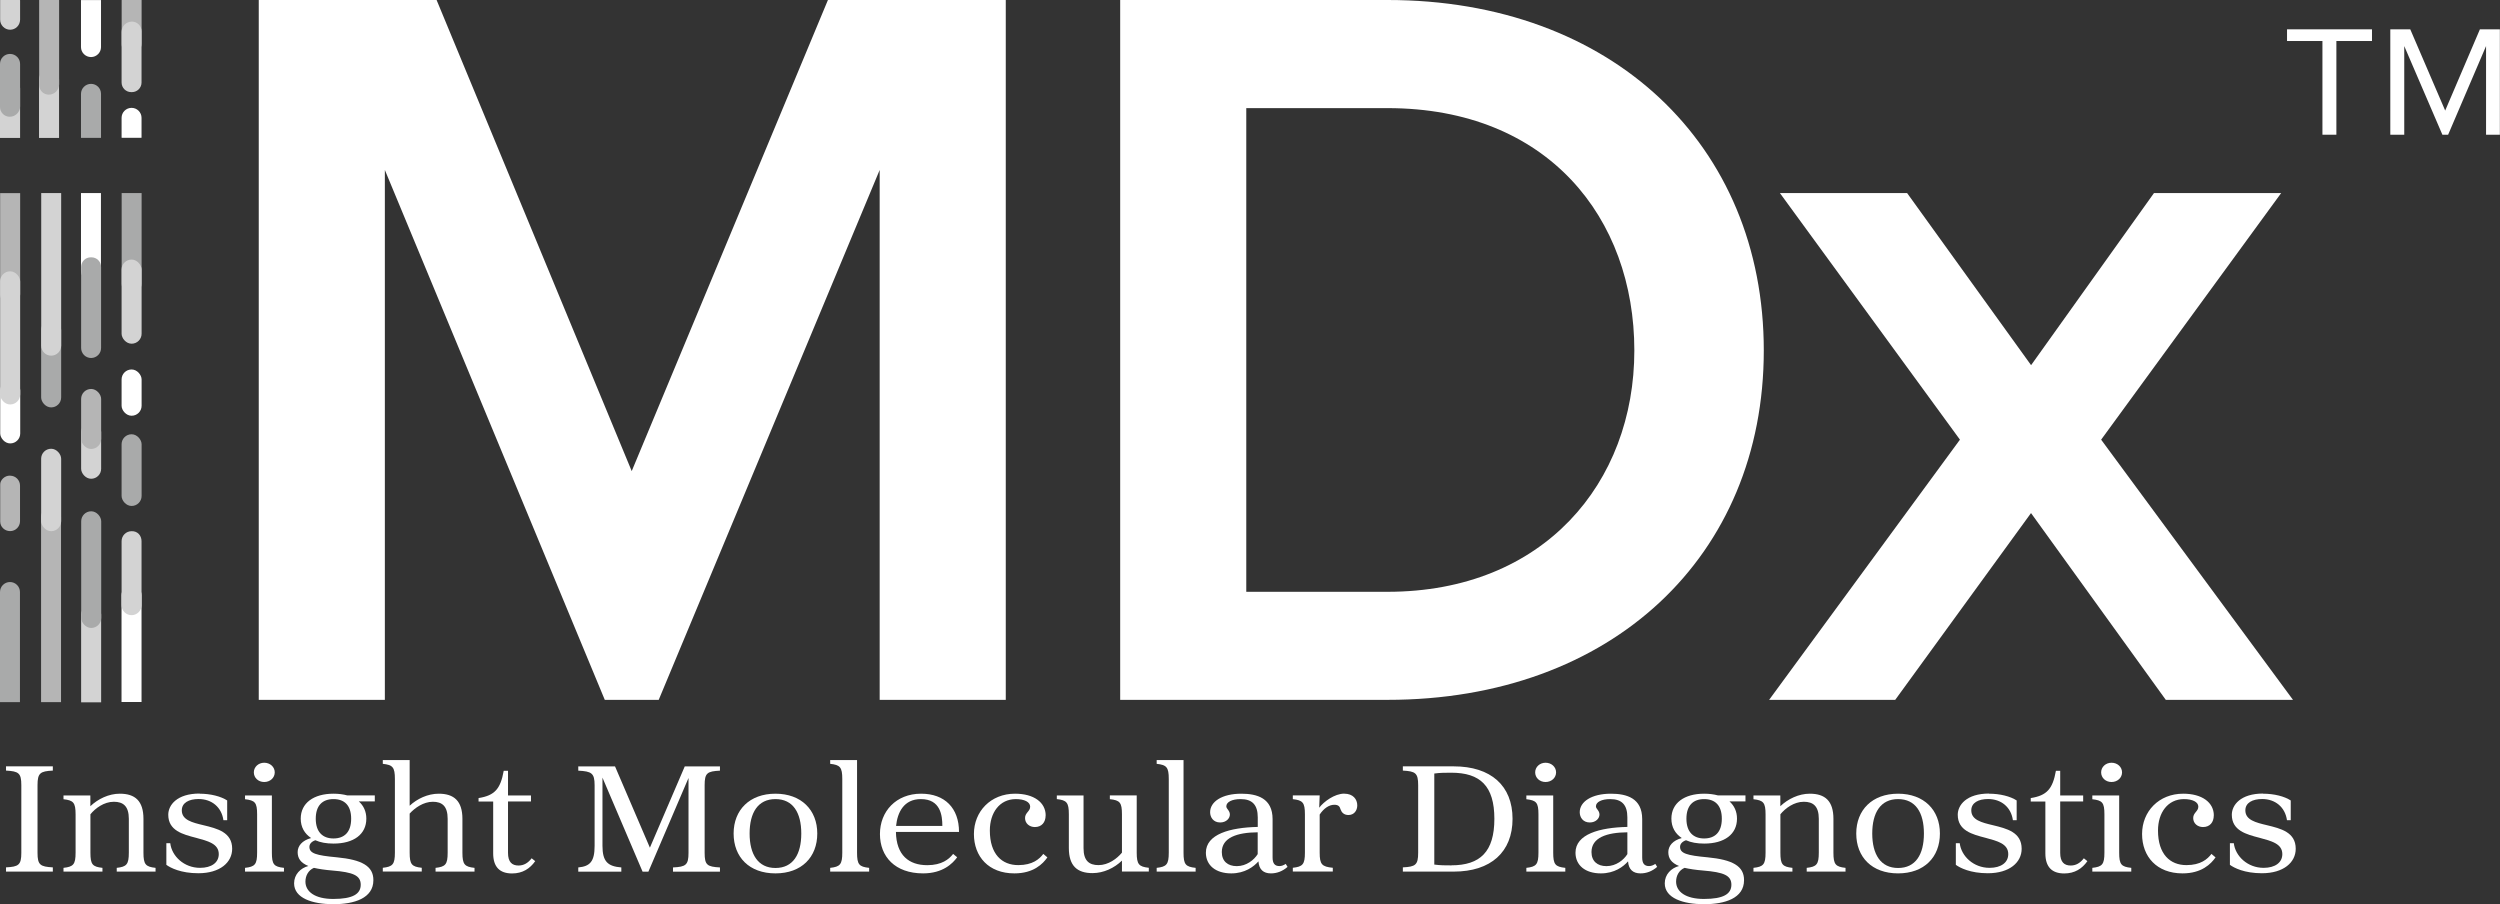 <svg xmlns="http://www.w3.org/2000/svg" viewBox="0 0 365.79 132.32"><rect x="0" y="0" width="365.79" height="132.32" fill="#333333" stroke="none"/><g><g id="b"><g id="c"><path d="M3.12,124.78v-9.9c0-1.78-.4-2.03-2.24-2.13v-.62h6.85v.62c-1.84.09-2.24.35-2.24,2.13v9.9c0,1.78.4,2.03,2.24,2.13v.62H.88v-.62c1.84-.09,2.24-.35,2.24-2.13Z" fill="#fff"></path><path d="M14.99,126.98v.55h-5.7v-.55c1.44-.16,1.77-.49,1.77-2.22v-5.6c0-1.73-.32-2.06-1.77-2.22v-.55h3.93v1.57c1.12-1.06,2.69-1.83,4.31-1.83,2.24,0,3.46,1.06,3.46,3.68v4.95c0,1.73.32,2.06,1.77,2.22v.55h-5.68v-.55c1.44-.16,1.77-.49,1.77-2.22v-4.95c0-1.85-.82-2.5-2.19-2.5-1.44,0-2.71.95-3.43,1.83v5.62c0,1.73.3,2.06,1.77,2.22Z" fill="#fff"></path><path d="M29.18,116.13c1.64,0,3.14.39,4.06.99v2.89h-.55c-.27-1.92-1.72-3.1-3.63-3.1-1.42,0-2.46.55-2.46,1.66,0,1.41,1.52,1.78,3.16,2.17,2.02.49,4.21,1.02,4.21,3.45,0,1.99-1.77,3.58-4.95,3.58-2.56,0-4.08-.79-4.68-1.23v-3.17h.57c.22,1.9,2.02,3.61,4.36,3.61,1.67,0,2.74-.76,2.74-2.01,0-1.53-1.62-1.92-3.31-2.38-1.97-.51-4.08-1.06-4.08-3.38,0-1.41,1.27-3.1,4.58-3.1Z" fill="#fff"></path><path d="M35.85,126.98c1.44-.16,1.77-.49,1.77-2.22v-5.62c0-1.73-.32-2.03-1.77-2.2v-.55h3.93v8.37c0,1.73.3,2.06,1.77,2.22v.55h-5.7v-.55ZM38.66,111.6c.87,0,1.54.62,1.54,1.41s-.67,1.41-1.54,1.41-1.52-.62-1.52-1.41.67-1.41,1.52-1.41Z" fill="#fff"></path><path d="M48.79,116.13c.75,0,1.42.09,2.02.25h4.03v.88h-2.34c.7.62,1.1,1.48,1.1,2.52,0,2.29-1.84,3.65-4.8,3.65-1.05,0-1.94-.16-2.66-.49-.6.21-.87.58-.87.97,0,.95.97,1.25,4.03,1.53,3.63.35,5.35,1.27,5.33,3.35,0,2.64-2.79,3.51-5.85,3.51s-5.75-.88-5.75-3.05c0-1.32.95-2.24,2.09-2.54-1.14-.46-1.57-1.13-1.57-2.03s.65-1.71,1.97-2.06c-.97-.65-1.52-1.6-1.52-2.84,0-2.27,1.87-3.65,4.8-3.65ZM48.77,131.53c2.84,0,4.01-.72,4.01-2.08s-1.1-1.83-4.16-2.08c-1.1-.09-1.99-.23-2.69-.39-.82.35-1.24,1.16-1.24,2.01,0,1.48,1.39,2.54,4.08,2.54ZM48.79,122.68c1.59,0,2.59-.92,2.59-2.89s-1-2.87-2.59-2.87-2.59.92-2.59,2.87,1.02,2.89,2.59,2.89Z" fill="#fff"></path><path d="M57.78,124.76v-10.78c0-1.73-.32-2.06-1.77-2.22v-.55h3.93v6.68c1.1-1.02,2.64-1.76,4.26-1.76,2.22,0,3.46,1.06,3.46,3.68v4.95c0,1.73.32,2.06,1.77,2.22v.55h-5.7v-.55c1.44-.16,1.77-.49,1.77-2.22v-4.95c0-1.85-.8-2.5-2.17-2.5s-2.64.9-3.39,1.73v5.71c0,1.73.3,2.06,1.77,2.22v.55h-5.7v-.55c1.44-.16,1.77-.49,1.77-2.22Z" fill="#fff"></path><path d="M73.71,112.78h.62v3.61h3.36v.88h-3.36v7.52c0,1.36.6,1.85,1.54,1.85.77,0,1.39-.37,1.92-1.06l.52.42c-.77,1.09-1.84,1.8-3.39,1.8-1.82,0-2.76-.97-2.76-2.94v-7.58h-2.14v-.51c2.36-.37,3.21-1.34,3.68-3.98Z" fill="#fff"></path><path d="M84.61,112.76v-.62h5.38l5.1,11.89,5.1-11.89h5.15v.62c-1.87.09-2.24.35-2.24,2.13v9.9c0,1.78.37,2.03,2.24,2.13v.62h-6.87v-.62c1.87-.09,2.27-.35,2.27-2.13v-10.96l-5.87,13.71h-.85l-5.87-13.76v9.97c0,2.31.77,3.01,2.76,3.17v.62h-6.3v-.62c1.72-.16,2.39-.86,2.39-3.17v-8.86c0-1.78-.45-2.03-2.39-2.13Z" fill="#fff"></path><path d="M119.58,121.96c0,3.45-2.29,5.83-6.12,5.83s-6.12-2.38-6.12-5.83,2.34-5.83,6.12-5.83,6.12,2.38,6.12,5.83ZM113.46,127c2.56,0,3.78-1.97,3.78-5.04s-1.22-5.04-3.78-5.04-3.78,1.99-3.78,5.04,1.24,5.04,3.78,5.04Z" fill="#fff"></path><path d="M123.24,124.76v-10.78c0-1.73-.32-2.06-1.77-2.22v-.55h3.93v13.55c0,1.73.3,2.06,1.77,2.22v.55h-5.7v-.55c1.44-.16,1.77-.49,1.77-2.22Z" fill="#fff"></path><path d="M139.45,124.94l.6.49c-.65.9-2.09,2.36-4.98,2.36-4.11,0-6.32-2.45-6.32-5.76s2.36-5.9,6.02-5.9c3.46,0,5.55,2.1,5.55,5.6h-9.23c.05,3.42,1.92,4.86,4.58,4.86,2.14,0,3.19-.88,3.78-1.64ZM137.88,120.85c0-1.5-.25-3.93-3.14-3.93-2.51,0-3.43,1.97-3.63,3.93h6.77Z" fill="#fff"></path><path d="M152.99,119.32c0,.99-.57,1.69-1.57,1.69-.8,0-1.44-.53-1.44-1.32s.75-.97.75-1.66-.85-1.11-2.12-1.11c-2.36.02-3.78,1.99-3.78,4.6,0,3.47,1.77,5.06,4.16,5.06,2.09,0,3.09-.88,3.66-1.64l.6.51c-.67.95-2.02,2.34-4.83,2.34-3.76,0-5.92-2.45-5.92-5.76s2.46-5.9,6.02-5.9c2.74,0,4.48,1.27,4.48,3.19Z" fill="#fff"></path><path d="M154.63,116.94v-.55h3.91v7.72c0,1.83.82,2.47,2.19,2.47,1.44,0,2.71-.95,3.43-1.83v-5.6c0-1.73-.3-2.06-1.77-2.22v-.55h3.93v8.37c0,1.73.32,2.06,1.77,2.22v.55h-3.93v-1.6c-1.12,1.09-2.69,1.83-4.31,1.83-2.24,0-3.46-1.06-3.46-3.68v-4.93c0-1.73-.32-2.06-1.77-2.22Z" fill="#fff"></path><path d="M171.01,124.76v-10.78c0-1.73-.32-2.06-1.77-2.22v-.55h3.93v13.55c0,1.73.3,2.06,1.77,2.22v.55h-5.7v-.55c1.44-.16,1.77-.49,1.77-2.22Z" fill="#fff"></path><path d="M184.03,120.99v-1.39c0-1.83-.8-2.68-2.51-2.68-1.24,0-2.09.42-2.09,1.06,0,.39.52.6.52,1.2,0,.55-.52,1.16-1.42,1.16-1,0-1.47-.76-1.47-1.5,0-1.53,1.72-2.71,4.56-2.71,2.31,0,4.58.65,4.58,3.72v5.62c0,.86.32,1.25,1,1.25.32,0,.62-.12.92-.32l.27.44c-.75.65-1.57.95-2.44.95-1.07,0-1.74-.55-1.82-1.76-.7.79-1.99,1.76-3.98,1.76-2.27,0-3.71-1.18-3.71-3.03,0-2.71,3.53-3.68,7.59-3.77ZM178.77,124.67c0,1.34.87,2.06,2.19,2.06,1.42,0,2.54-.92,3.06-1.76v-3.19c-3.04.02-5.25.79-5.25,2.89Z" fill="#fff"></path><path d="M196.7,116.13c1.27,0,1.89.81,1.89,1.71,0,.76-.47,1.41-1.29,1.41-.67,0-1-.39-1.15-.81-.12-.44-.32-.69-.92-.69-.77,0-1.54.53-2.14,1.43v5.57c0,1.73.32,2.06,1.92,2.22v.55h-5.85v-.55c1.44-.16,1.77-.49,1.77-2.22v-5.6c0-1.73-.32-2.06-1.77-2.22v-.55h3.93l-.07,1.8c.67-.88,2.24-2.06,3.68-2.06Z" fill="#fff"></path><path d="M207.5,124.78v-9.9c0-1.78-.4-2.03-2.24-2.13v-.62h7.44c5.45,0,8.61,2.84,8.61,7.68s-3.16,7.72-8.61,7.72h-7.44v-.62c1.84-.09,2.24-.35,2.24-2.13ZM212.35,126.61c4.23,0,6.3-1.99,6.3-6.8s-2.07-6.75-6.3-6.75c-.82,0-1.67,0-2.49.12v13.32c.82.12,1.67.12,2.49.12Z" fill="#fff"></path><path d="M223.33,126.98c1.44-.16,1.77-.49,1.77-2.22v-5.62c0-1.73-.32-2.03-1.77-2.2v-.55h3.93v8.37c0,1.73.3,2.06,1.77,2.22v.55h-5.7v-.55ZM226.14,111.6c.87,0,1.54.62,1.54,1.41s-.67,1.41-1.54,1.41-1.52-.62-1.52-1.41.67-1.41,1.52-1.41Z" fill="#fff"></path><path d="M238.11,120.99v-1.39c0-1.83-.8-2.68-2.51-2.68-1.24,0-2.09.42-2.09,1.06,0,.39.52.6.52,1.2,0,.55-.52,1.16-1.42,1.16-1,0-1.47-.76-1.47-1.5,0-1.53,1.72-2.71,4.56-2.71,2.31,0,4.58.65,4.58,3.72v5.62c0,.86.32,1.25,1,1.25.32,0,.62-.12.92-.32l.27.44c-.75.65-1.57.95-2.44.95-1.07,0-1.74-.55-1.82-1.76-.7.79-1.99,1.76-3.98,1.76-2.27,0-3.71-1.18-3.71-3.03,0-2.71,3.53-3.68,7.59-3.77ZM232.86,124.67c0,1.34.87,2.06,2.19,2.06,1.42,0,2.54-.92,3.06-1.76v-3.19c-3.04.02-5.25.79-5.25,2.89Z" fill="#fff"></path><path d="M249.34,116.13c.75,0,1.42.09,2.02.25h4.03v.88h-2.34c.7.62,1.1,1.48,1.1,2.52,0,2.29-1.84,3.65-4.8,3.65-1.05,0-1.94-.16-2.66-.49-.6.21-.87.58-.87.97,0,.95.97,1.25,4.03,1.53,3.63.35,5.35,1.27,5.33,3.35,0,2.64-2.79,3.51-5.85,3.51s-5.75-.88-5.75-3.05c0-1.32.95-2.24,2.09-2.54-1.14-.46-1.57-1.13-1.57-2.03s.65-1.71,1.97-2.06c-.97-.65-1.52-1.6-1.52-2.84,0-2.27,1.87-3.65,4.8-3.65ZM249.32,131.53c2.84,0,4.01-.72,4.01-2.08s-1.1-1.83-4.16-2.08c-1.1-.09-1.99-.23-2.69-.39-.82.35-1.24,1.16-1.24,2.01,0,1.48,1.39,2.54,4.08,2.54ZM249.34,122.68c1.59,0,2.59-.92,2.59-2.89s-1-2.87-2.59-2.87-2.59.92-2.59,2.87,1.02,2.89,2.59,2.89Z" fill="#fff"></path><path d="M262.26,126.98v.55h-5.7v-.55c1.44-.16,1.77-.49,1.77-2.22v-5.6c0-1.73-.32-2.06-1.77-2.22v-.55h3.93v1.57c1.12-1.06,2.69-1.83,4.31-1.83,2.24,0,3.46,1.06,3.46,3.68v4.95c0,1.73.32,2.06,1.77,2.22v.55h-5.68v-.55c1.44-.16,1.77-.49,1.77-2.22v-4.95c0-1.85-.82-2.5-2.19-2.5-1.44,0-2.71.95-3.43,1.83v5.62c0,1.73.3,2.06,1.77,2.22Z" fill="#fff"></path><path d="M283.84,121.96c0,3.45-2.29,5.83-6.12,5.83s-6.12-2.38-6.12-5.83,2.34-5.83,6.12-5.83,6.12,2.38,6.12,5.83ZM277.72,127c2.56,0,3.78-1.97,3.78-5.04s-1.22-5.04-3.78-5.04-3.78,1.99-3.78,5.04,1.24,5.04,3.78,5.04Z" fill="#fff"></path><path d="M291.01,116.13c1.64,0,3.14.39,4.06.99v2.89h-.55c-.27-1.92-1.72-3.1-3.63-3.1-1.42,0-2.46.55-2.46,1.66,0,1.41,1.52,1.78,3.16,2.17,2.02.49,4.21,1.02,4.21,3.45,0,1.99-1.77,3.58-4.95,3.58-2.56,0-4.08-.79-4.68-1.23v-3.17h.57c.22,1.9,2.02,3.61,4.36,3.61,1.67,0,2.74-.76,2.74-2.01,0-1.53-1.62-1.92-3.31-2.38-1.97-.51-4.08-1.06-4.08-3.38,0-1.41,1.27-3.1,4.58-3.1Z" fill="#fff"></path><path d="M300.82,112.78h.62v3.61h3.36v.88h-3.36v7.52c0,1.36.6,1.85,1.54,1.85.77,0,1.39-.37,1.92-1.06l.52.42c-.77,1.09-1.84,1.8-3.39,1.8-1.82,0-2.76-.97-2.76-2.94v-7.58h-2.14v-.51c2.36-.37,3.21-1.34,3.68-3.98Z" fill="#fff"></path><path d="M306.14,126.98c1.44-.16,1.77-.49,1.77-2.22v-5.62c0-1.73-.32-2.03-1.77-2.2v-.55h3.93v8.37c0,1.73.3,2.06,1.77,2.22v.55h-5.7v-.55ZM308.95,111.6c.87,0,1.54.62,1.54,1.41s-.67,1.41-1.54,1.41-1.52-.62-1.52-1.41.67-1.41,1.52-1.41Z" fill="#fff"></path><path d="M323.91,119.32c0,.99-.57,1.69-1.57,1.69-.8,0-1.44-.53-1.44-1.32s.75-.97.75-1.66-.85-1.11-2.12-1.11c-2.36.02-3.78,1.99-3.78,4.6,0,3.47,1.77,5.06,4.16,5.06,2.09,0,3.09-.88,3.66-1.64l.6.51c-.67.95-2.02,2.34-4.83,2.34-3.76,0-5.92-2.45-5.92-5.76s2.46-5.9,6.02-5.9c2.74,0,4.48,1.27,4.48,3.19Z" fill="#fff"></path><path d="M331.11,116.13c1.64,0,3.14.39,4.06.99v2.89h-.55c-.27-1.92-1.72-3.1-3.63-3.1-1.42,0-2.46.55-2.46,1.66,0,1.41,1.52,1.78,3.16,2.17,2.02.49,4.21,1.02,4.21,3.45,0,1.99-1.77,3.58-4.95,3.58-2.56,0-4.08-.79-4.68-1.23v-3.17h.57c.22,1.9,2.02,3.61,4.36,3.61,1.67,0,2.74-.76,2.74-2.01,0-1.53-1.62-1.92-3.31-2.38-1.97-.51-4.08-1.06-4.08-3.38,0-1.41,1.27-3.1,4.58-3.1Z" fill="#fff"></path><path d="M316.89,102.4l-19.72-27.33-19.87,27.33h-18.45l27.92-38.07-26.34-36.08h18.61l18.14,25.18,17.98-25.18h18.61l-26.34,36.08,28.07,38.07h-18.61Z" fill="#fff"></path><path d="M163.9,102.4V0h39.12c32.81,0,55.05,21.19,55.05,51.28s-22.24,51.12-55.05,51.12h-39.12ZM182.35,86.59h20.66c22.87,0,36.12-15.97,36.12-35.31s-12.62-35.46-36.12-35.46h-20.66v70.78Z" fill="#fff"></path><path d="M128.71,102.4V24.87l-32.33,77.53h-7.89L56.31,24.87v77.53h-18.45V0h26.02l28.55,68.93L121.14,0h26.02v102.4h-18.45Z" fill="#fff"></path><path d="M19.25,15.78h0c.81,0,1.46.66,1.46,1.46v2.89s-.02.03-.03.03h-2.86s-.03-.02-.03-.03v-2.89c0-.81.66-1.46,1.46-1.46Z" fill="#fff"></path><path d="M11.85,12.27h2.93v6.43c0,.81-.66,1.47-1.47,1.47h0c-.81,0-1.46-.65-1.46-1.46v-6.44h0Z" transform="translate(26.63 32.44) rotate(-180)" fill="#a9aaaa"></path><path d="M17.79,0h2.93v6.39c0,.84-.68,1.51-1.51,1.51h0c-.78,0-1.41-.63-1.41-1.41V0h0Z" fill="#b5b5b5"></path><path d="M1.47,11.46h0c.81,0,1.47.66,1.47,1.47v7.25H0v-7.25c0-.81.66-1.47,1.47-1.47Z" fill="#d3d3d3"></path><path d="M.04,0h2.86s.04.02.04.04v2.85c-.02.85-.68,1.46-1.46,1.46h0c-.79,0-1.46-.66-1.46-1.46V.04S.02,0,.04,0Z" fill="#d3d3d3"></path><path d="M17.79,28.25h2.93v13.26c0,.81-.66,1.46-1.46,1.46h0c-.81,0-1.46-.66-1.46-1.46v-13.26h0Z" fill="#a9aaaa"></path><path d="M1.46,85.16h0c.81,0,1.46.66,1.46,1.46v16.11H0v-16.11C0,85.81.66,85.16,1.46,85.16Z" fill="#a9aaaa"></path><rect x="17.79" y="63.54" width="2.93" height="10.49" rx="1.46" ry="1.46" fill="#a9aaaa"></rect><rect x="17.79" y="37.98" width="2.93" height="12.31" rx="1.46" ry="1.46" fill="#d3d3d3"></rect><path d="M11.84,28.25h2.93v11.4c0,.81-.66,1.46-1.46,1.46h0c-.81,0-1.46-.66-1.46-1.46v-11.4h0Z" fill="#fff"></path><rect x="11.88" y="61.76" width="2.93" height="8.29" rx="1.46" ry="1.46" transform="translate(26.68 131.81) rotate(-180)" fill="#d3d3d3"></rect><path d="M19.25,85.61h0c.81,0,1.46.66,1.46,1.46v15.64h-2.93v-15.64c0-.81.66-1.46,1.46-1.46Z" fill="#fff"></path><path d="M6.02,74.2h2.93v27.07c0,.81-.66,1.46-1.46,1.46h0c-.81,0-1.46-.66-1.46-1.46v-27.07h0Z" transform="translate(14.96 176.93) rotate(180)" fill="#b5b5b5"></path><rect x="6.02" y="65.66" width="2.93" height="12.06" rx="1.46" ry="1.46" fill="#d3d3d3"></rect><rect x=".03" y="55.66" width="2.93" height="9.22" rx="1.46" ry="1.46" fill="#fff"></rect><path d="M1.49,28.25h0c.81,0,1.46.66,1.46,1.46v14.8H.02v-14.8c0-.81.66-1.46,1.46-1.46Z" transform="translate(2.97 72.77) rotate(180)" fill="#b5b5b5"></path><rect x="6.02" y="46.83" width="2.93" height="12.78" rx="1.46" ry="1.46" fill="#a9aaaa"></rect><path d="M13.26,37.65h.12c.78,0,1.41.63,1.41,1.41v11.86c0,.81-.66,1.46-1.46,1.46h0c-.81,0-1.46-.66-1.46-1.46v-11.86c0-.78.63-1.41,1.41-1.41Z" fill="#a9aaaa"></path><rect x="17.79" y="54.06" width="2.93" height="6.77" rx="1.46" ry="1.46" fill="#fff"></rect><rect x="11.88" y="56.92" width="2.93" height="8.78" rx="1.46" ry="1.46" transform="translate(26.68 122.61) rotate(180)" fill="#b5b5b5"></rect><path d="M1.48,69.6h0c.8,0,1.45.65,1.45,1.45v5.21c0,.8-.65,1.45-1.45,1.45h0c-.79,0-1.45-.62-1.45-1.4v-5.39c-.03-.65.63-1.35,1.45-1.33Z" fill="#b5b5b5"></path><path d="M19.25,90.01h0c-.81,0-1.46-.66-1.46-1.46v-9.37c0-.81.66-1.46,1.46-1.46h0s0,0,0,0c.9-.03,1.46.66,1.46,1.46v9.37c0,.81-.66,1.46-1.46,1.46Z" fill="#d3d3d3"></path><path d="M13.34,88.47h0c.81,0,1.46.66,1.46,1.46v12.83h-2.93v-12.83c0-.81.66-1.46,1.46-1.46Z" fill="#d3d3d3"></path><rect x="11.88" y="74.81" width="2.93" height="17.07" rx="1.46" ry="1.46" fill="#a9aaaa"></rect><rect x=".02" y="39.7" width="2.93" height="19.48" rx="1.46" ry="1.46" fill="#d3d3d3"></rect><path d="M6.02,28.25h2.93v22.33c0,.81-.66,1.46-1.46,1.46h0c-.81,0-1.46-.66-1.46-1.46v-22.33h0Z" fill="#d3d3d3"></path><path d="M7.18,10.15h0c.81,0,1.46.66,1.46,1.46v8.57h-2.93v-8.57c0-.81.66-1.46,1.46-1.46Z" fill="#d3d3d3"></path><path d="M19.3,3.16h0c.78,0,1.41.63,1.41,1.41v7.5c0,.78-.63,1.41-1.41,1.41h-.1c-.78,0-1.41-.63-1.41-1.41v-7.4c0-.84.68-1.51,1.51-1.51Z" fill="#d3d3d3"></path><path d="M1.47,7.89h0c.81,0,1.47.66,1.47,1.47v6.21c0,.83-.67,1.51-1.51,1.51h0C.65,17.09,0,16.45,0,15.66v-6.31c0-.8.65-1.46,1.46-1.46Z" fill="#a9aaaa"></path><path d="M5.72,0h2.93v12.34c0,.84-.68,1.51-1.51,1.51h0c-.78,0-1.41-.63-1.41-1.41V0h0Z" fill="#b5b5b5"></path><path d="M13.31,0h0C14.12,0,14.78.66,14.78,1.46v6.88h-2.93V1.46C11.85.66,12.51,0,13.31,0Z" transform="translate(26.63 8.35) rotate(-180)" fill="#fff"></path><path d="M339.81,19.72V6h-5.18v-1.71h12.43v1.71h-5.21v13.71h-2.04Z" fill="#fff"></path><path d="M363.75,19.72V6.74l-5.55,12.97h-.84l-5.58-12.97v12.97h-2.04V4.29h2.92l5.11,11.89,5.08-11.89h2.92v15.42h-2.04Z" fill="#fff"></path></g></g></g></svg>